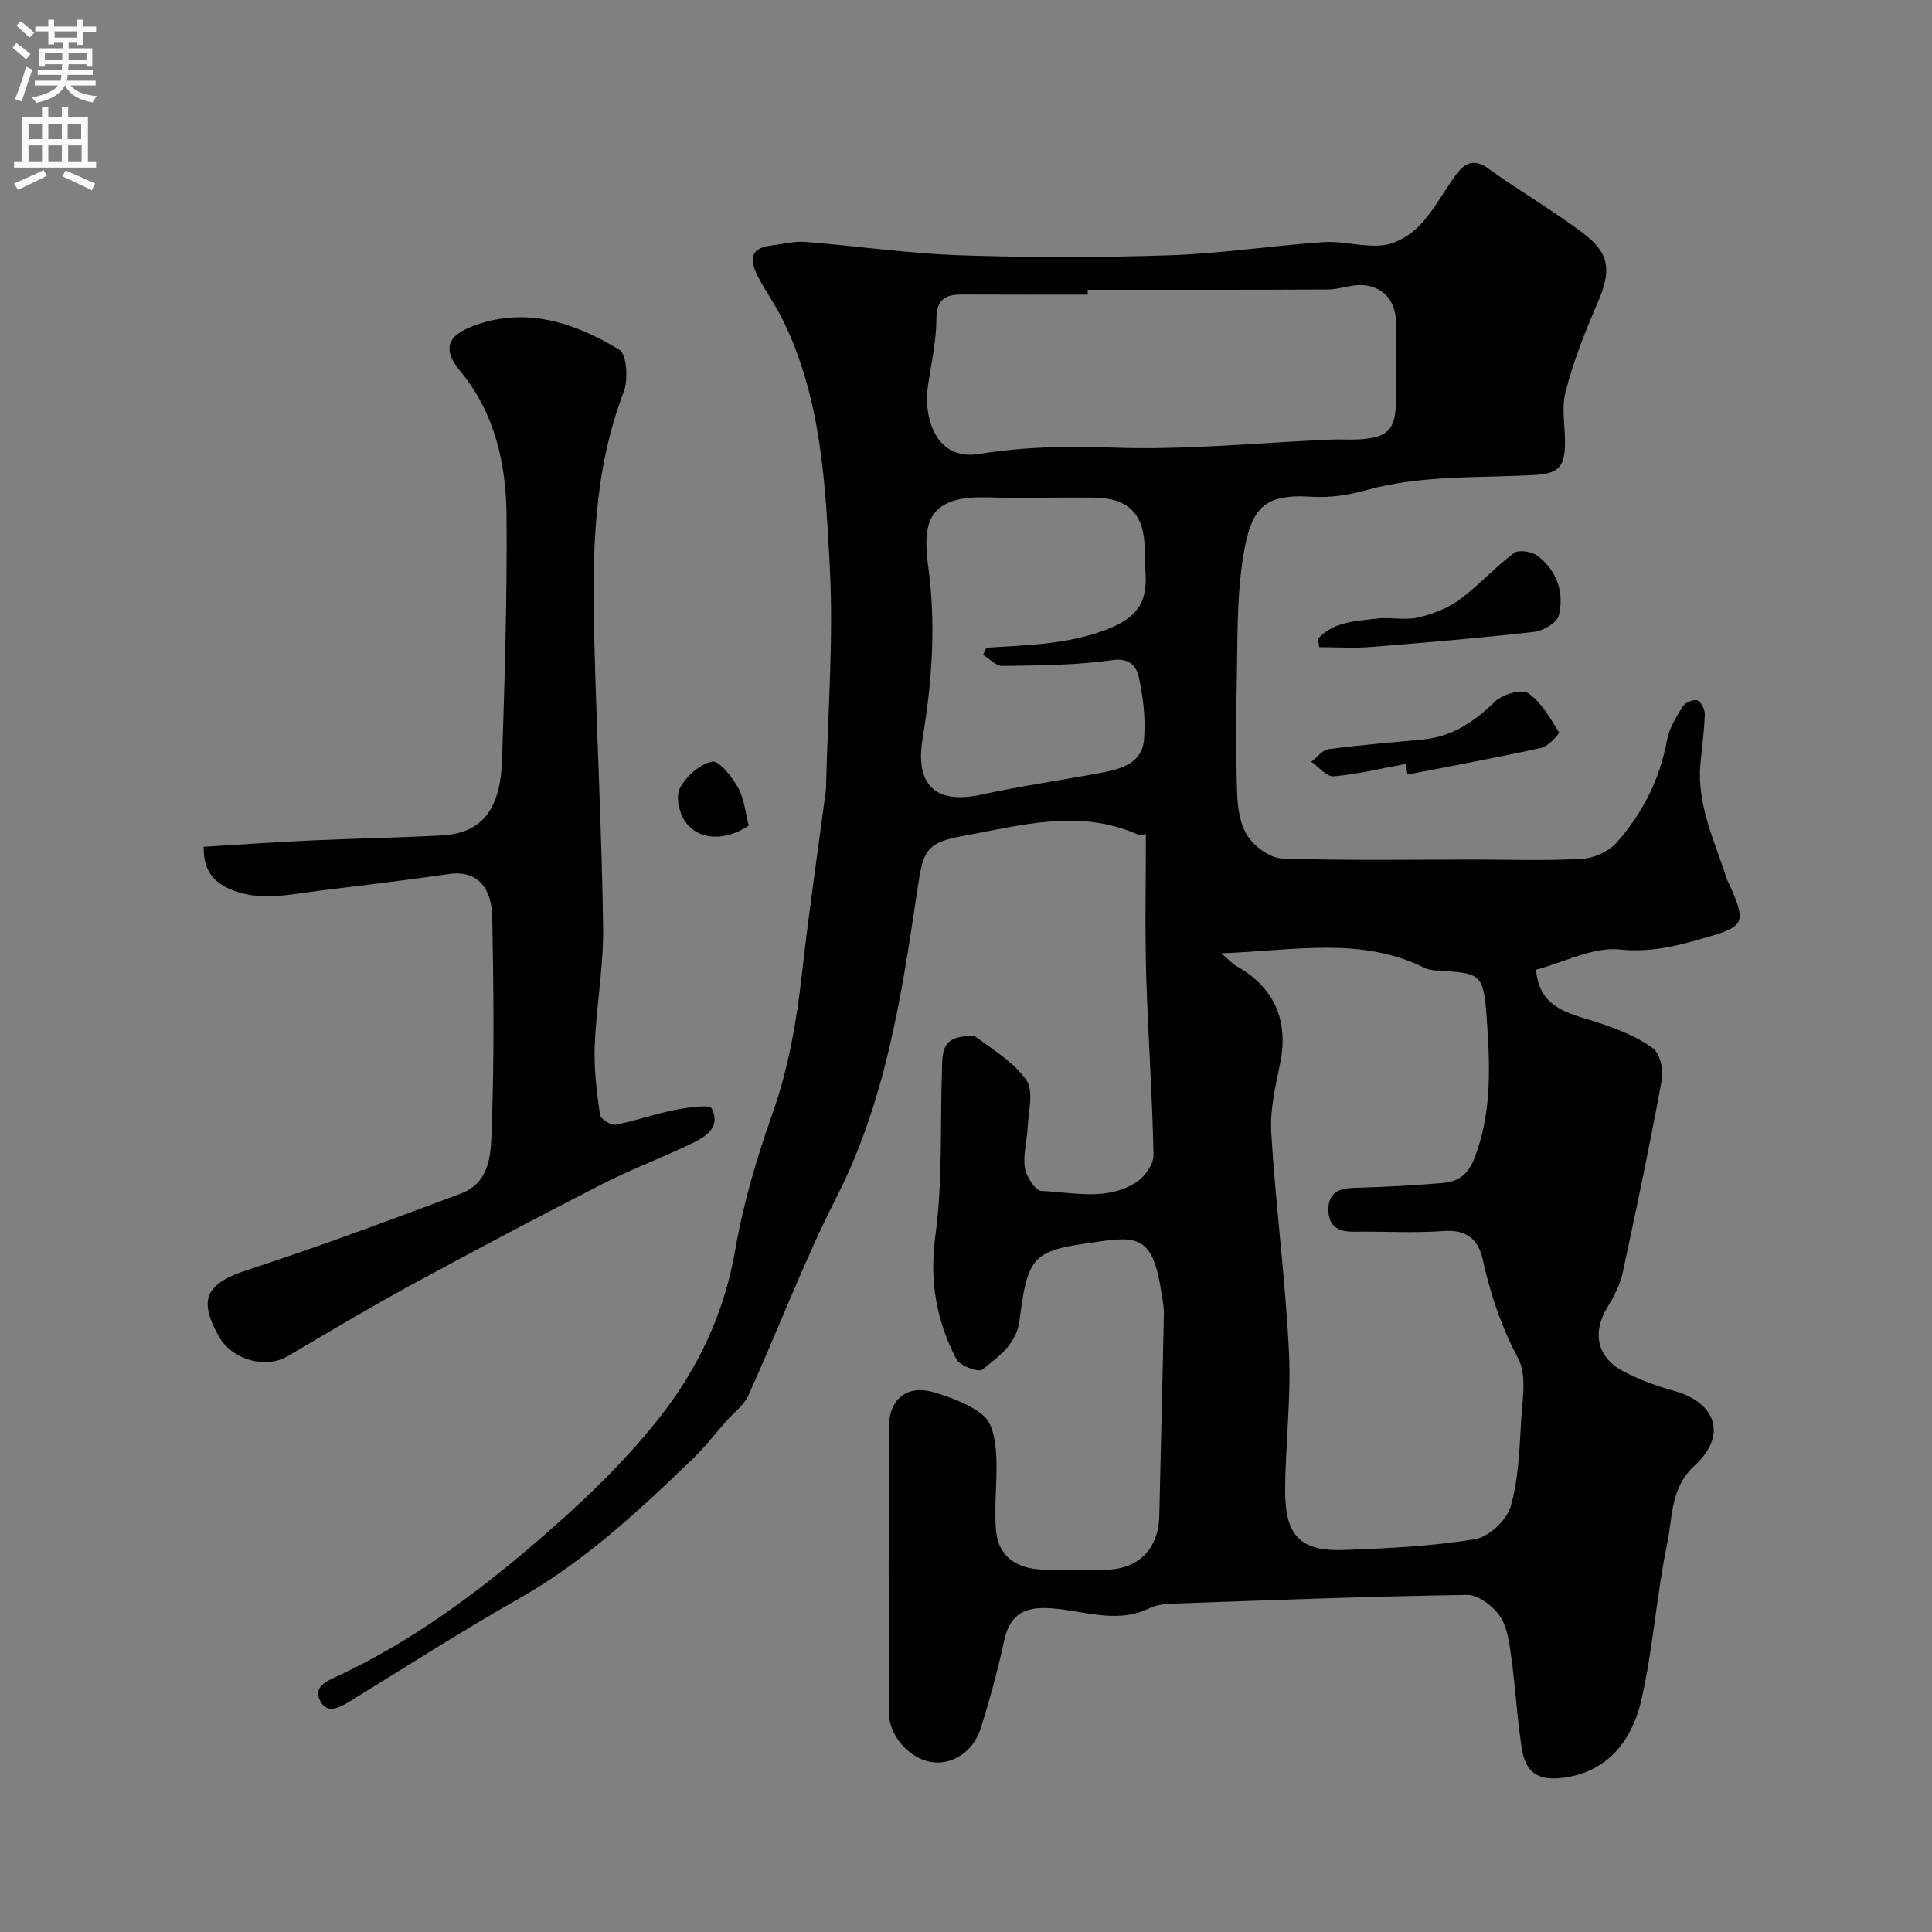 <svg enable-background="new 0 0 400 400" viewBox="0 0 400 400" xmlns="http://www.w3.org/2000/svg"><rect x="0" y="0" width="400" height="400" fill="#808080" stroke="none"/><g fill="#000001"><path d="m318.03 200.77c.67 8.61 7.82 9.16 13.86 11.29 3.6 1.27 7.31 2.72 10.31 4.97 1.45 1.09 2.26 4.35 1.89 6.36-2.47 13.45-5.26 26.84-8.15 40.2-.54 2.47-1.81 4.87-3.14 7.06-3.21 5.26-2.18 10.42 3.34 13.29 3.28 1.71 6.84 3.03 10.42 4.02 8.84 2.44 11.07 9.28 4.28 15.48-5.03 4.6-4.53 10.67-5.67 16.17-2.22 10.69-2.91 21.72-5.34 32.35-2.07 9.06-7.68 15.41-17.12 16.2-5.13.43-6.98-2.09-7.62-6.06-.98-6.14-1.29-12.38-2.14-18.54-.42-3.03-.75-6.43-2.34-8.85-1.41-2.15-4.54-4.53-6.87-4.5-20.54.3-41.08 1.11-61.61 1.83-1.44.05-2.97.37-4.27.99-7.19 3.42-14.33.03-21.48-.1-4.93-.09-7.44 1.92-8.48 6.76-1.33 6.17-3 12.29-4.91 18.3-1.57 4.92-6.25 7.66-10.54 6.76-4.46-.94-8.41-5.57-8.42-10.16-.04-19.67-.05-39.33 0-59 .01-5.93 3.76-9 9.37-7.31 3.64 1.1 7.54 2.5 10.32 4.92 1.82 1.58 2.37 5.2 2.53 7.97.31 5.29-.51 10.66-.01 15.92.49 5.07 4.17 7.71 9.63 7.88 4.33.13 8.67.05 13 .02 6.82-.04 11-4.31 11.15-11.13.29-13.94.68-27.87.95-41.81.03-1.77-.38-3.56-.66-5.33-1.91-11.84-5.66-10.7-15.92-9.21-10.74 1.56-11.73 3.43-13.29 15.76-.65 5.13-4.39 7.63-7.76 10.3-.79.62-4.63-.8-5.34-2.17-4.13-7.98-5.62-16.24-4.34-25.56 1.54-11.27.96-22.83 1.37-34.26.1-2.83-.23-6.07 3.67-6.86 1.16-.23 2.77-.49 3.55.1 3.65 2.74 7.86 5.25 10.29 8.9 1.53 2.29.36 6.45.22 9.76-.12 2.78-.99 5.63-.57 8.3.28 1.81 2.15 4.74 3.41 4.79 6.66.29 13.69 2.18 19.81-1.9 1.69-1.12 3.46-3.7 3.42-5.58-.26-12.56-1.17-25.1-1.53-37.65-.27-9.57-.05-19.15-.05-28.79-.21.03-1.06.41-1.62.16-12.23-5.48-24.5-1.85-36.56.32-7.7 1.39-8.01 3.53-9.15 11.18-3.24 21.76-6.51 43.46-16.71 63.53-6.78 13.34-12.09 27.43-18.28 41.09-.94 2.07-3.07 3.6-4.64 5.39-2.29 2.59-4.41 5.35-6.89 7.74-11.13 10.74-22.4 21.24-36.03 28.96-11.9 6.74-23.43 14.16-35.09 21.32-2.07 1.27-4.53 2.5-5.91-.03-1.69-3.08 1.26-4.23 3.52-5.29 15.06-7.03 28.37-16.81 40.86-27.52 9.19-7.88 18.15-16.34 25.63-25.79 7.97-10.06 13.56-21.67 15.82-34.81 1.64-9.55 4.42-19.01 7.67-28.16 3.43-9.66 5.09-19.5 6.22-29.59 1.32-11.87 3.07-23.69 4.63-35.54.11-.82.28-1.63.3-2.45.35-15.27 1.58-30.58.78-45.79-.91-17.38-1.79-35.04-9.75-51.18-1.51-3.06-3.53-5.88-5.11-8.91-1.57-3.01-2.07-5.83 2.59-6.42 2.42-.3 4.87-.96 7.26-.77 10.64.83 21.24 2.4 31.89 2.76 14.51.49 29.07.49 43.58 0 10.64-.36 21.23-2.02 31.87-2.72 4.06-.27 8.26 1.12 12.26.63 2.69-.32 5.66-2.11 7.58-4.13 2.89-3.05 4.9-6.91 7.39-10.34 1.77-2.44 3.67-3.62 6.78-1.39 6.35 4.57 13.14 8.52 19.4 13.2 5.9 4.41 6.13 7.93 3.12 14.85-2.57 5.93-4.96 12.02-6.54 18.26-.93 3.66.11 7.78-.14 11.67-.22 3.42-1.21 5.16-5.87 5.44-11.76.7-23.69-.06-35.27 3.17-3.59 1-7.5 1.6-11.19 1.36-10.47-.68-12.84 2.57-14.45 13.64-1.12 7.67-.96 15.55-1.12 23.34-.17 8.19-.22 16.38.06 24.56.11 3.01.63 6.45 2.25 8.83 1.49 2.19 4.65 4.45 7.15 4.54 13.32.44 26.66.21 39.99.21 7.36 0 14.74.28 22.08-.16 2.48-.15 5.52-1.56 7.15-3.41 5.32-6.04 8.9-13.08 10.38-21.17.45-2.45 1.91-4.8 3.26-6.97.5-.8 2.23-1.54 3.02-1.26.78.28 1.57 1.9 1.54 2.9-.11 3.44-.6 6.86-.91 10.29-.75 8.47 2.95 15.92 5.42 23.65.2.62.55 1.19.81 1.79 3.15 7.21 2.85 8.15-4.33 10.26-6.04 1.77-11.85 3.41-18.62 2.69-5.54-.56-11.44 2.64-17.3 4.19zm-65.16-3.4c1.59 1.37 2.26 2.17 3.11 2.64 7.83 4.37 10.85 11.3 9.08 20.03-.97 4.79-2.16 9.74-1.86 14.53.92 15.09 2.91 30.11 3.66 45.2.48 9.56-.74 19.19-.78 28.78-.04 9.44 3.16 12.69 12.24 12.36 9.04-.34 18.14-.78 27.04-2.23 2.85-.47 6.57-3.91 7.39-6.72 1.66-5.71 1.83-11.9 2.19-17.92.25-4.28 1.2-9.33-.61-12.75-3.48-6.59-5.77-13.33-7.34-20.5-.91-4.17-3.31-6.27-8.09-5.92-6.13.46-12.32.05-18.48.14-3.08.04-5.25-.85-5.38-4.29-.14-3.73 2.06-4.7 5.41-4.79 6.1-.16 12.21-.49 18.29-1.01 3.05-.26 5.15-1.62 6.47-4.99 3.84-9.76 3.25-19.88 2.55-29.82-.61-8.61-1.5-8.63-9.96-9.15-.97-.06-2.02-.15-2.86-.57-13.17-6.54-27-3.57-42.07-3.02zm-27.68-137.37v1c-8.65 0-17.3.03-25.95-.02-3.5-.02-5.35.95-5.37 5.08-.02 4.53-1.03 9.07-1.72 13.59-1.07 6.99 1.68 15.76 10.53 14.34 9.11-1.46 18.16-1.69 27.47-1.33 15.13.58 30.34-1.01 45.52-1.65 1.83-.08 3.66.06 5.49-.03 6.17-.29 7.85-2.02 7.85-8.04.01-5.49.05-10.98-.01-16.47-.05-4.57-3.23-7.65-7.8-7.44-2.1.1-4.19.9-6.28.91-16.59.09-33.16.06-49.73.06zm-21.64 75.57c.22-.48.44-.97.66-1.45 8.25-.59 16.22-.59 24.5-3.63 8.34-3.06 8.98-7.3 8.31-14.02-.08-.82-.01-1.66-.01-2.5-.02-7.53-3.25-10.89-10.74-10.95-7.33-.07-14.66.15-21.98-.05-12.6-.35-13.26 5.77-12.09 14.5 1.6 11.95.77 23.68-1.18 35.38-1.61 9.62 2.6 13.74 12.1 11.68 8.27-1.8 16.67-2.99 24.99-4.56 4.07-.77 8.38-1.98 8.76-6.91.32-4.2-.15-8.57-1.05-12.7-.48-2.2-1.73-4.25-5.56-3.69-7.48 1.09-15.14 1.08-22.73 1.21-1.33.02-2.66-1.5-3.98-2.31z"/><path d="m42.18 175.32c7.54-.45 14.78-.97 22.04-1.3 9.1-.42 18.2-.57 27.3-1.06 8.16-.44 12.09-5.23 12.43-15.7.54-16.76 1.06-33.53.93-50.29-.08-10.89-2.39-21.44-9.64-30.2-4.27-5.15-1.8-7.75 3.54-9.58 10.66-3.64 20.45-.21 29.43 5.2 1.57.95 1.89 6.24.91 8.81-6.36 16.59-6.5 33.83-6.08 51.13.49 19.87 1.55 39.73 1.83 59.6.11 8.19-1.43 16.39-1.74 24.61-.18 4.74.43 9.54 1.08 14.26.12.86 2.25 2.24 3.21 2.06 4.13-.77 8.12-2.23 12.24-3.04 2.61-.51 7.23-1.25 7.71-.29 2.02 4.11-1.62 6.02-4.73 7.49-6.01 2.85-12.26 5.21-18.17 8.24-13.18 6.75-26.28 13.67-39.29 20.75-8.68 4.72-17.16 9.8-25.68 14.81-4.53 2.66-11.45.73-14.19-4.13-4.41-7.83-2.59-10.98 6.03-13.79 14.82-4.83 29.43-10.31 44.03-15.77 6.57-2.46 6.25-9.04 6.45-14.23.54-14.31.36-28.66.1-42.98-.11-5.98-2.99-9.84-9-8.96-8.9 1.3-17.83 2.36-26.76 3.45-6.24.76-12.48 2.36-18.69-.39-3.57-1.58-5.39-4.17-5.29-8.7z"/><path d="m272.87 132.25c3.2-3.58 7.84-3.64 12.17-4.18 2.79-.35 5.76.41 8.45-.2 3.02-.69 6.17-1.89 8.65-3.7 4.01-2.92 7.37-6.73 11.35-9.7.98-.73 3.74-.26 4.91.65 3.95 3.08 5.51 7.56 4.34 12.31-.37 1.5-3.23 3.18-5.11 3.39-11.25 1.28-22.54 2.23-33.82 3.13-3.53.28-7.11.04-10.67.04-.08-.57-.17-1.16-.27-1.74z"/><path d="m291.01 158.17c-4.95.91-9.88 2.12-14.87 2.56-1.45.13-3.1-1.94-4.66-3.01 1.2-.91 2.31-2.45 3.6-2.62 6.49-.86 13.03-1.37 19.55-2 6.05-.58 10.62-3.68 14.89-7.85 1.53-1.5 5.51-2.66 6.86-1.74 2.74 1.86 4.55 5.16 6.39 8.1.16.26-2.16 2.89-3.6 3.21-9.21 2.04-18.49 3.73-27.75 5.54-.13-.73-.27-1.46-.41-2.19z"/><path d="m155.02 170.94c-4.86 3.21-10.29 3.14-13.13-.8-1.28-1.78-2.03-5.27-1.12-6.98 1.28-2.44 4.11-4.95 6.67-5.47 1.42-.29 4.13 3.16 5.38 5.41 1.29 2.32 1.52 5.24 2.2 7.84z"/></g><path d="m2.6 9.9.8-1c.9.7 1.9 1.4 2.9 2.3l-.9 1.1c-1.1-1-2-1.8-2.8-2.4zm.5 10.6c.9-2.1 1.6-4.3 2.3-6.7.4.2.8.4 1.3.6-.7 2.1-1.5 4.3-2.2 6.6zm.3-15.2.9-.9c1 .8 2 1.6 2.8 2.4l-1 1c-.9-.9-1.8-1.7-2.7-2.5zm12.6-1.2h1.2v1.4h2.7v1.1h-2.7v2.7h-1.2v-.6h-1.8v1.3h4.9v3.8h-1.2v-.5h-3.7c0 .4-.1.9-.1 1.2h5.1v1h-5.2c0 .5-.1.9-.2 1.2h6v1h-5.2c1.1 1.3 2.9 2 5.5 2.2-.4.4-.7.8-.9 1.3-2.9-.5-4.8-1.6-5.7-3.5h-.1c-.8 1.7-2.7 2.9-5.9 3.6-.2-.4-.6-.8-.9-1.1 2.8-.6 4.6-1.4 5.4-2.5h-4.8v-1h5.3c.1-.3.2-.7.2-1.2h-4.9v-1h5c0-.4 0-.8.1-1.2h-3.6v.5h-1.2v-3.8h4.9v-1.3h-1.8v.5h-1.2v-2.7h-2.7v-1h2.7v-1.4h1.2v1.4h4.8zm-6.7 8.3h3.6c0-.4 0-.9 0-1.4h-3.6zm1.9-4.6h4.8v-1.3h-4.7v1.3zm6.7 3.2h-3.7v1.4h3.7v-2.4z" fill="#fafafb"/><path d="m8.7 22.1h1.3v2.2h2.8v-2.2h1.3v2.2h4.1v9.1h1.7v1.3h-17v-1.3h1.7v-9.1h4.1zm.3 13.1.7 1.2c-1.8.9-3.8 1.9-6 2.9-.2-.4-.5-.8-.8-1.3 2.3-1 4.4-1.9 6.1-2.8zm-3.1-6.4h2.8v-3.2h-2.8zm0 4.6h2.8v-3.3h-2.8zm4.1-4.6h2.8v-3.2h-2.8zm0 4.6h2.8v-3.3h-2.8zm3.6 1.9c2.1.9 4.1 1.8 6.1 2.7l-.7 1.4c-2.2-1.1-4.2-2-6.1-2.9zm3.2-9.7h-2.8v3.2h2.8zm-2.7 7.8h2.8v-3.3h-2.8z" fill="#fafafb"/></svg>